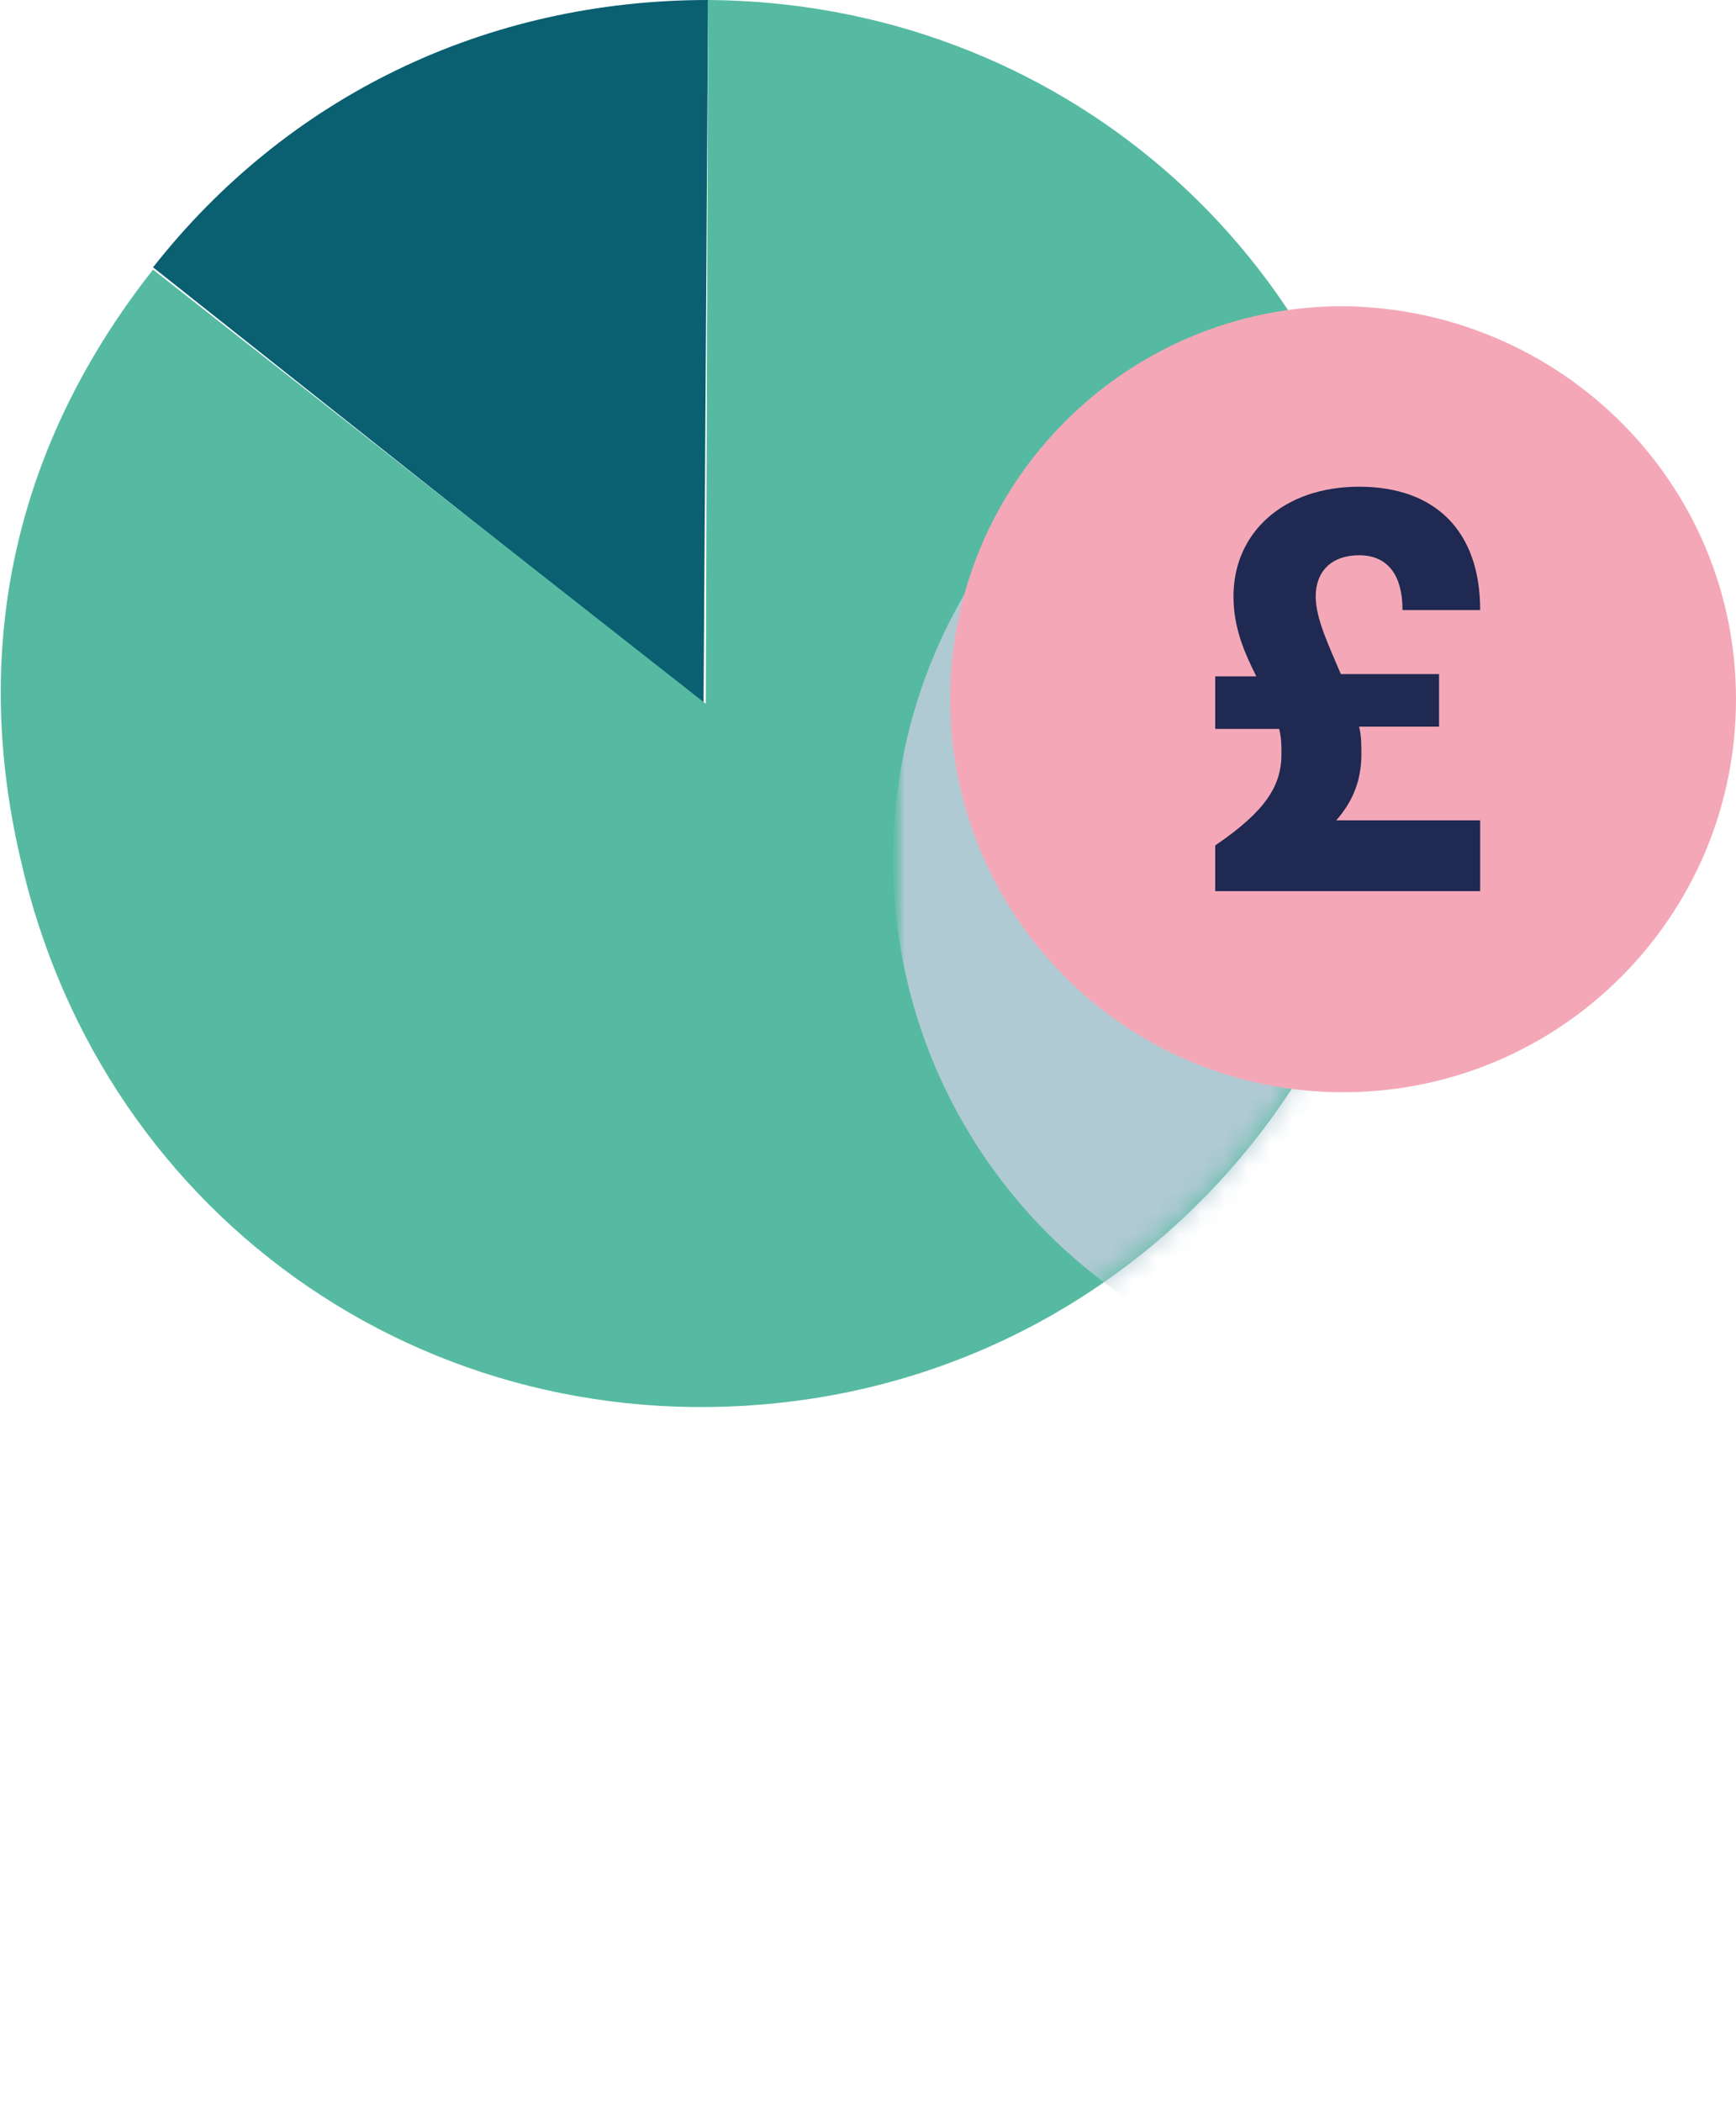 <?xml version="1.0" encoding="utf-8"?>
<!-- Generator: Adobe Illustrator 27.9.0, SVG Export Plug-In . SVG Version: 6.00 Build 0)  -->
<svg version="1.1" id="Layer_1" xmlns="http://www.w3.org/2000/svg" xmlns:xlink="http://www.w3.org/1999/xlink" x="0px" y="0px"
	 viewBox="0 0 76 92" style="enable-background:new 0 0 76 92;" xml:space="preserve" width="76" height="92">
<style type="text/css">
	.st0{fill:#0A5F71;}
	.st1{fill:#56BAA2;}
	.st2{fill:#FFFFFF;filter:url(#Adobe_OpacityMaskFilter);}
	.st3{mask:url(#mask0_442_8049_00000014600172885182537010000005913875347395058611_);}
	.st4{fill:#FFFFFF;filter:url(#Adobe_OpacityMaskFilter_00000119810840015907404330000016101401485475313081_);}
	.st5{mask:url(#mask1_442_8049_00000121969781303133290140000007956972814805887135_);}
	.st6{fill:#FFFFFF;filter:url(#Adobe_OpacityMaskFilter_00000147179999985756825890000007247512104390464956_);}
	.st7{mask:url(#mask2_442_8049_00000062169329337932583140000009414469386765109925_);}
	.st8{fill:#B0CAD3;}
	.st9{fill:#F4A8B7;}
	.st10{fill:#1F2951;}
</style>
<path class="st0" d="M30.8,30.8L31,0C21.3,0,12.6,4.2,6.7,11.7L30.8,30.8z"/>
<path class="st1" d="M61.2,26.1C58.9,11,46.3,0.1,31,0l-0.1,30.8l-24.2-19c-6,7.6-8,16.4-5.8,25.8c3.6,16,18.5,26.1,34.7,23.6
	C52.3,58.6,63.8,42.9,61.2,26.1"/>
<defs>
	<filter id="Adobe_OpacityMaskFilter" filterUnits="userSpaceOnUse" x="39.1" y="14.5" width="46.1" height="46.1">
		<feColorMatrix  type="matrix" values="1 0 0 0 0  0 1 0 0 0  0 0 1 0 0  0 0 0 1 0"/>
	</filter>
</defs>
<mask maskUnits="userSpaceOnUse" x="39.1" y="14.5" width="46.1" height="46.1" id="mask0_442_8049_00000014600172885182537010000005913875347395058611_">
	<path class="st2" d="M30.8,30.8l-24.2-19c-6,7.6-8,16.4-5.8,25.8c3.6,16,18.5,26.1,34.7,23.6c16.8-2.6,28.3-18.3,25.7-35.1
		C58.9,11,46.3,0.1,31,0L30.8,30.8z"/>
</mask>
<g class="st3">
	<g>
		<defs>
			
				<filter id="Adobe_OpacityMaskFilter_00000138559871349129487310000006943126017506756023_" filterUnits="userSpaceOnUse" x="39.1" y="14.5" width="46.1" height="46.1">
				<feColorMatrix  type="matrix" values="1 0 0 0 0  0 1 0 0 0  0 0 1 0 0  0 0 0 1 0"/>
			</filter>
		</defs>
		
			<mask maskUnits="userSpaceOnUse" x="39.1" y="14.5" width="46.1" height="46.1" id="mask1_442_8049_00000121969781303133290140000007956972814805887135_">
			<path style="fill:#FFFFFF;filter:url(#Adobe_OpacityMaskFilter_00000138559871349129487310000006943126017506756023_);" d="
				M85.2,14.5H39.1v46.1h46.1V14.5z"/>
		</mask>
		<g class="st5">
			<defs>
				
					<filter id="Adobe_OpacityMaskFilter_00000054260052724586728010000001755592632857898660_" filterUnits="userSpaceOnUse" x="39.1" y="14.5" width="46.1" height="46.1">
					<feColorMatrix  type="matrix" values="1 0 0 0 0  0 1 0 0 0  0 0 1 0 0  0 0 0 1 0"/>
				</filter>
			</defs>
			
				<mask maskUnits="userSpaceOnUse" x="39.1" y="14.5" width="46.1" height="46.1" id="mask2_442_8049_00000062169329337932583140000009414469386765109925_">
				<path style="fill:#FFFFFF;filter:url(#Adobe_OpacityMaskFilter_00000054260052724586728010000001755592632857898660_);" d="
					M85.2,14.5H39.1v46.1h46.1V14.5z"/>
			</mask>
			<g class="st7">
				<path class="st8" d="M85.2,37.6c0,12.7-10.3,23.1-23.1,23.1S39.1,50.3,39.1,37.6s10.3-23.1,23.1-23.1S85.2,24.9,85.2,37.6z"/>
			</g>
		</g>
	</g>
</g>
<path class="st9" d="M76,30.6c0,9.5-7.7,17.2-17.2,17.2c-9.5,0-17.2-7.7-17.2-17.2s7.7-17.2,17.2-17.2C68.3,13.5,76,21.1,76,30.6z"
	/>
<path class="st10" d="M58.5,35.9h6.3v3.1H53.2v-2c2.2-1.5,2.9-2.6,2.9-4c0-0.4,0-0.7-0.1-1.1h-2.8v-2.3H55c-0.5-1-1-2.1-1-3.5
	c0-2.8,2.2-4.8,5.5-4.8s5.3,1.9,5.3,5.4h-3.4c0-1.6-0.7-2.4-1.9-2.4c-1.2,0-1.9,0.7-1.9,1.8c0,1,0.6,2.2,1.1,3.4h4.3v2.3h-3.5
	c0.1,0.4,0.1,0.8,0.1,1.2C59.6,34.2,59.2,35.1,58.5,35.9L58.5,35.9z"/>
</svg>

